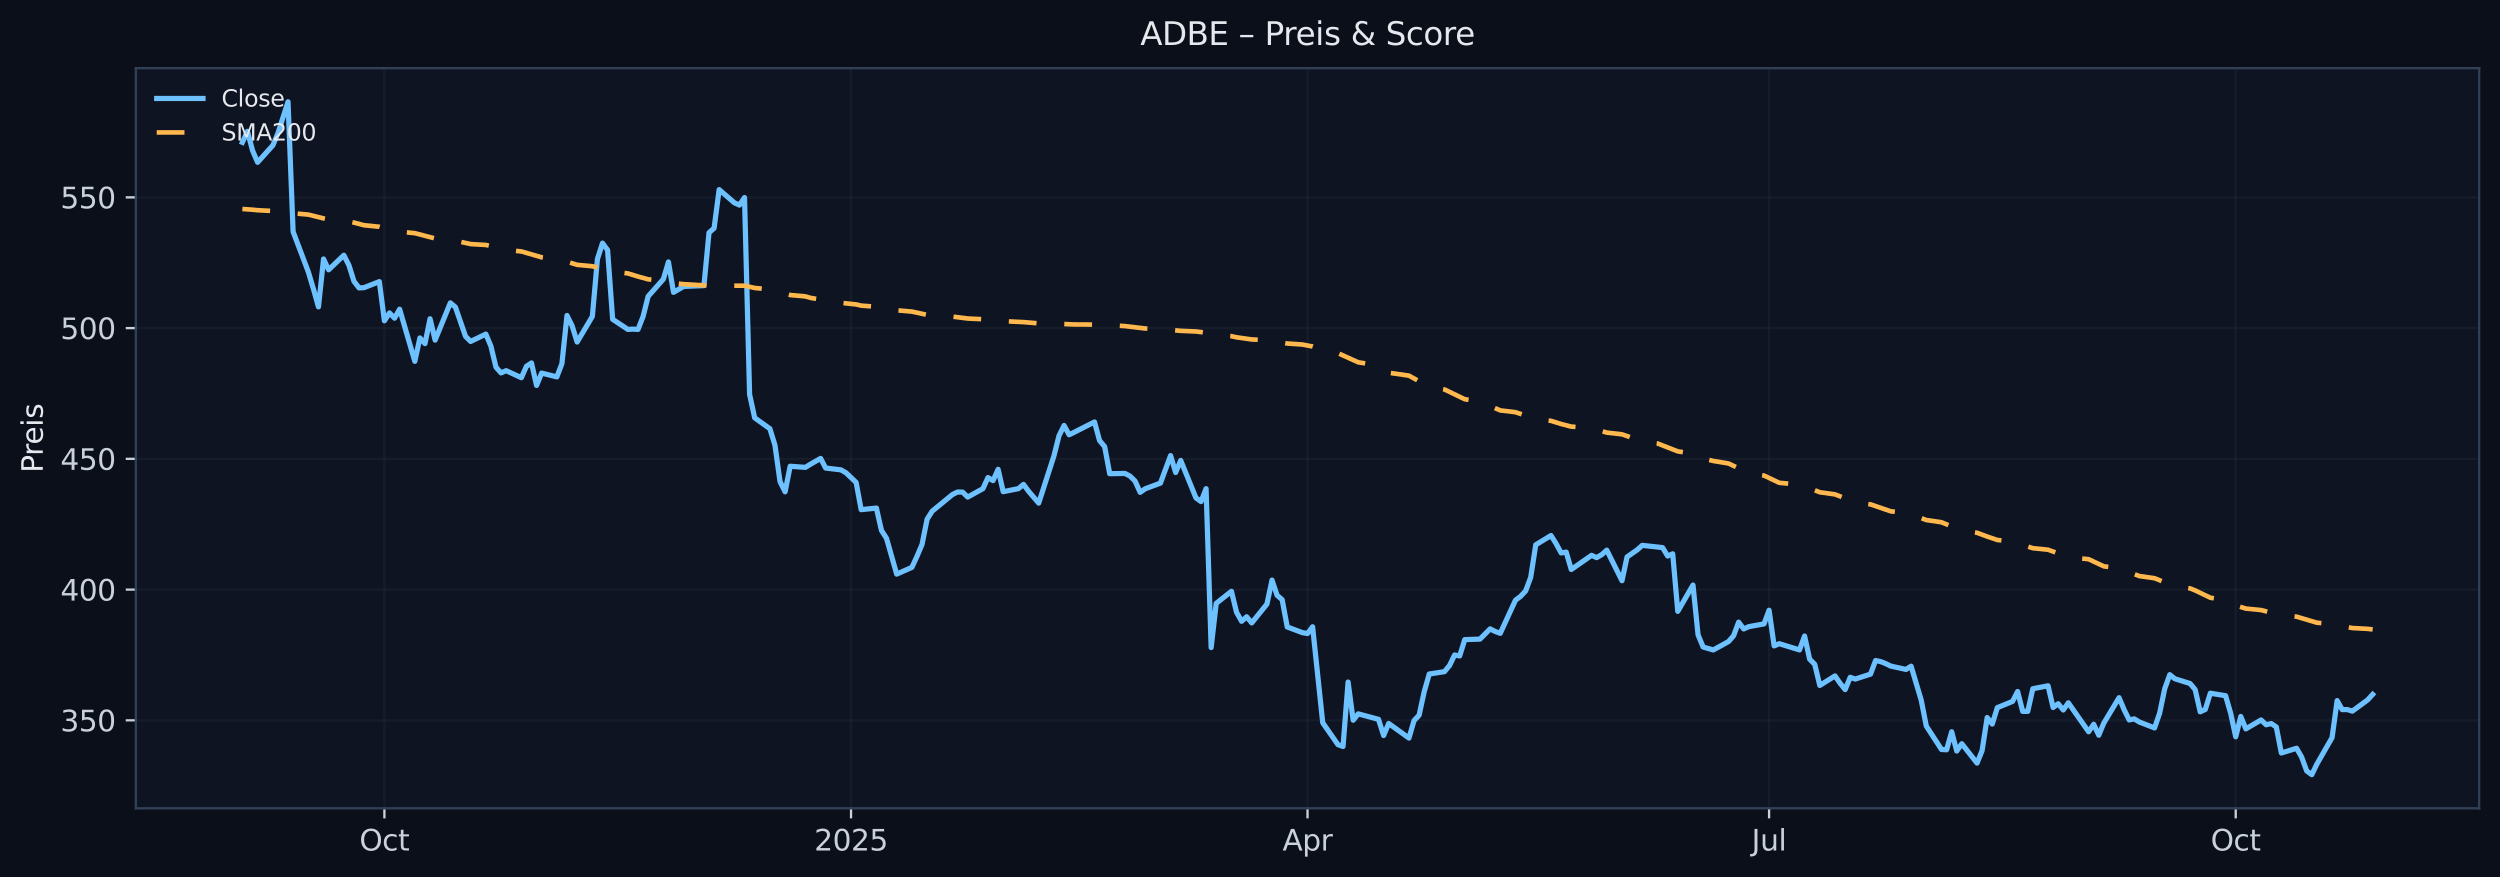 <?xml version="1.0" encoding="utf-8" standalone="no"?>
<!DOCTYPE svg PUBLIC "-//W3C//DTD SVG 1.1//EN"
  "http://www.w3.org/Graphics/SVG/1.1/DTD/svg11.dtd">
<svg xmlns:xlink="http://www.w3.org/1999/xlink" width="864.166pt" height="303.276pt" viewBox="0 0 864.166 303.276" xmlns="http://www.w3.org/2000/svg" version="1.1">
 <defs>
  <style type="text/css">*{stroke-linejoin: round; stroke-linecap: butt}</style>
 </defs>
 <g id="figure_1">
  <g id="patch_1">
   <path d="M -0 303.276 
L 864.166 303.276 
L 864.166 0 
L -0 0 
z
" style="fill: #0b0f1a"/>
  </g>
  <g id="axes_1">
   <g id="patch_2">
    <path d="M 46.966 279.398 
L 856.966 279.398 
L 856.966 23.558 
L 46.966 23.558 
z
" style="fill: #0f1422"/>
   </g>
   <g id="matplotlib.axis_1">
    <g id="xtick_1">
     <g id="line2d_1">
      <path d="M 132.875 279.398 
L 132.875 23.558 
" clip-path="url(#p158a24650d)" style="fill: none; stroke: #2a3647; stroke-opacity: 0.25; stroke-width: 0.8; stroke-linecap: square"/>
     </g>
     <g id="line2d_2">
      <defs>
       <path id="m442b78c5a7" d="M 0 0 
L 0 3.5 
" style="stroke: #c9d1d9; stroke-width: 0.8"/>
      </defs>
      <g>
       <use xlink:href="#m442b78c5a7" x="132.875" y="279.398" style="fill: #c9d1d9; stroke: #c9d1d9; stroke-width: 0.8"/>
      </g>
     </g>
     <g id="text_1">
      <!-- Oct -->
      <g style="fill: #c9d1d9" transform="translate(124.229 293.997) scale(0.1 -0.1)">
       <defs>
        <path id="DejaVuSans-4f" d="M 2522 4238 
Q 1834 4238 1429 3725 
Q 1025 3213 1025 2328 
Q 1025 1447 1429 934 
Q 1834 422 2522 422 
Q 3209 422 3611 934 
Q 4013 1447 4013 2328 
Q 4013 3213 3611 3725 
Q 3209 4238 2522 4238 
z
M 2522 4750 
Q 3503 4750 4090 4092 
Q 4678 3434 4678 2328 
Q 4678 1225 4090 567 
Q 3503 -91 2522 -91 
Q 1538 -91 948 565 
Q 359 1222 359 2328 
Q 359 3434 948 4092 
Q 1538 4750 2522 4750 
z
" transform="scale(0.016)"/>
        <path id="DejaVuSans-63" d="M 3122 3366 
L 3122 2828 
Q 2878 2963 2633 3030 
Q 2388 3097 2138 3097 
Q 1578 3097 1268 2742 
Q 959 2388 959 1747 
Q 959 1106 1268 751 
Q 1578 397 2138 397 
Q 2388 397 2633 464 
Q 2878 531 3122 666 
L 3122 134 
Q 2881 22 2623 -34 
Q 2366 -91 2075 -91 
Q 1284 -91 818 406 
Q 353 903 353 1747 
Q 353 2603 823 3093 
Q 1294 3584 2113 3584 
Q 2378 3584 2631 3529 
Q 2884 3475 3122 3366 
z
" transform="scale(0.016)"/>
        <path id="DejaVuSans-74" d="M 1172 4494 
L 1172 3500 
L 2356 3500 
L 2356 3053 
L 1172 3053 
L 1172 1153 
Q 1172 725 1289 603 
Q 1406 481 1766 481 
L 2356 481 
L 2356 0 
L 1766 0 
Q 1100 0 847 248 
Q 594 497 594 1153 
L 594 3053 
L 172 3053 
L 172 3500 
L 594 3500 
L 594 4494 
L 1172 4494 
z
" transform="scale(0.016)"/>
       </defs>
       <use xlink:href="#DejaVuSans-4f"/>
       <use xlink:href="#DejaVuSans-63" x="78.711"/>
       <use xlink:href="#DejaVuSans-74" x="133.691"/>
      </g>
     </g>
    </g>
    <g id="xtick_2">
     <g id="line2d_3">
      <path d="M 294.173 279.398 
L 294.173 23.558 
" clip-path="url(#p158a24650d)" style="fill: none; stroke: #2a3647; stroke-opacity: 0.25; stroke-width: 0.8; stroke-linecap: square"/>
     </g>
     <g id="line2d_4">
      <g>
       <use xlink:href="#m442b78c5a7" x="294.173" y="279.398" style="fill: #c9d1d9; stroke: #c9d1d9; stroke-width: 0.8"/>
      </g>
     </g>
     <g id="text_2">
      <!-- 2025 -->
      <g style="fill: #c9d1d9" transform="translate(281.448 293.997) scale(0.1 -0.1)">
       <defs>
        <path id="DejaVuSans-32" d="M 1228 531 
L 3431 531 
L 3431 0 
L 469 0 
L 469 531 
Q 828 903 1448 1529 
Q 2069 2156 2228 2338 
Q 2531 2678 2651 2914 
Q 2772 3150 2772 3378 
Q 2772 3750 2511 3984 
Q 2250 4219 1831 4219 
Q 1534 4219 1204 4116 
Q 875 4013 500 3803 
L 500 4441 
Q 881 4594 1212 4672 
Q 1544 4750 1819 4750 
Q 2544 4750 2975 4387 
Q 3406 4025 3406 3419 
Q 3406 3131 3298 2873 
Q 3191 2616 2906 2266 
Q 2828 2175 2409 1742 
Q 1991 1309 1228 531 
z
" transform="scale(0.016)"/>
        <path id="DejaVuSans-30" d="M 2034 4250 
Q 1547 4250 1301 3770 
Q 1056 3291 1056 2328 
Q 1056 1369 1301 889 
Q 1547 409 2034 409 
Q 2525 409 2770 889 
Q 3016 1369 3016 2328 
Q 3016 3291 2770 3770 
Q 2525 4250 2034 4250 
z
M 2034 4750 
Q 2819 4750 3233 4129 
Q 3647 3509 3647 2328 
Q 3647 1150 3233 529 
Q 2819 -91 2034 -91 
Q 1250 -91 836 529 
Q 422 1150 422 2328 
Q 422 3509 836 4129 
Q 1250 4750 2034 4750 
z
" transform="scale(0.016)"/>
        <path id="DejaVuSans-35" d="M 691 4666 
L 3169 4666 
L 3169 4134 
L 1269 4134 
L 1269 2991 
Q 1406 3038 1543 3061 
Q 1681 3084 1819 3084 
Q 2600 3084 3056 2656 
Q 3513 2228 3513 1497 
Q 3513 744 3044 326 
Q 2575 -91 1722 -91 
Q 1428 -91 1123 -41 
Q 819 9 494 109 
L 494 744 
Q 775 591 1075 516 
Q 1375 441 1709 441 
Q 2250 441 2565 725 
Q 2881 1009 2881 1497 
Q 2881 1984 2565 2268 
Q 2250 2553 1709 2553 
Q 1456 2553 1204 2497 
Q 953 2441 691 2322 
L 691 4666 
z
" transform="scale(0.016)"/>
       </defs>
       <use xlink:href="#DejaVuSans-32"/>
       <use xlink:href="#DejaVuSans-30" x="63.623"/>
       <use xlink:href="#DejaVuSans-32" x="127.246"/>
       <use xlink:href="#DejaVuSans-35" x="190.869"/>
      </g>
     </g>
    </g>
    <g id="xtick_3">
     <g id="line2d_5">
      <path d="M 451.966 279.398 
L 451.966 23.558 
" clip-path="url(#p158a24650d)" style="fill: none; stroke: #2a3647; stroke-opacity: 0.25; stroke-width: 0.8; stroke-linecap: square"/>
     </g>
     <g id="line2d_6">
      <g>
       <use xlink:href="#m442b78c5a7" x="451.966" y="279.398" style="fill: #c9d1d9; stroke: #c9d1d9; stroke-width: 0.8"/>
      </g>
     </g>
     <g id="text_3">
      <!-- Apr -->
      <g style="fill: #c9d1d9" transform="translate(443.316 293.997) scale(0.1 -0.1)">
       <defs>
        <path id="DejaVuSans-41" d="M 2188 4044 
L 1331 1722 
L 3047 1722 
L 2188 4044 
z
M 1831 4666 
L 2547 4666 
L 4325 0 
L 3669 0 
L 3244 1197 
L 1141 1197 
L 716 0 
L 50 0 
L 1831 4666 
z
" transform="scale(0.016)"/>
        <path id="DejaVuSans-70" d="M 1159 525 
L 1159 -1331 
L 581 -1331 
L 581 3500 
L 1159 3500 
L 1159 2969 
Q 1341 3281 1617 3432 
Q 1894 3584 2278 3584 
Q 2916 3584 3314 3078 
Q 3713 2572 3713 1747 
Q 3713 922 3314 415 
Q 2916 -91 2278 -91 
Q 1894 -91 1617 61 
Q 1341 213 1159 525 
z
M 3116 1747 
Q 3116 2381 2855 2742 
Q 2594 3103 2138 3103 
Q 1681 3103 1420 2742 
Q 1159 2381 1159 1747 
Q 1159 1113 1420 752 
Q 1681 391 2138 391 
Q 2594 391 2855 752 
Q 3116 1113 3116 1747 
z
" transform="scale(0.016)"/>
        <path id="DejaVuSans-72" d="M 2631 2963 
Q 2534 3019 2420 3045 
Q 2306 3072 2169 3072 
Q 1681 3072 1420 2755 
Q 1159 2438 1159 1844 
L 1159 0 
L 581 0 
L 581 3500 
L 1159 3500 
L 1159 2956 
Q 1341 3275 1631 3429 
Q 1922 3584 2338 3584 
Q 2397 3584 2469 3576 
Q 2541 3569 2628 3553 
L 2631 2963 
z
" transform="scale(0.016)"/>
       </defs>
       <use xlink:href="#DejaVuSans-41"/>
       <use xlink:href="#DejaVuSans-70" x="68.408"/>
       <use xlink:href="#DejaVuSans-72" x="131.885"/>
      </g>
     </g>
    </g>
    <g id="xtick_4">
     <g id="line2d_7">
      <path d="M 611.511 279.398 
L 611.511 23.558 
" clip-path="url(#p158a24650d)" style="fill: none; stroke: #2a3647; stroke-opacity: 0.25; stroke-width: 0.8; stroke-linecap: square"/>
     </g>
     <g id="line2d_8">
      <g>
       <use xlink:href="#m442b78c5a7" x="611.511" y="279.398" style="fill: #c9d1d9; stroke: #c9d1d9; stroke-width: 0.8"/>
      </g>
     </g>
     <g id="text_4">
      <!-- Jul -->
      <g style="fill: #c9d1d9" transform="translate(605.478 293.997) scale(0.1 -0.1)">
       <defs>
        <path id="DejaVuSans-4a" d="M 628 4666 
L 1259 4666 
L 1259 325 
Q 1259 -519 939 -900 
Q 619 -1281 -91 -1281 
L -331 -1281 
L -331 -750 
L -134 -750 
Q 284 -750 456 -515 
Q 628 -281 628 325 
L 628 4666 
z
" transform="scale(0.016)"/>
        <path id="DejaVuSans-75" d="M 544 1381 
L 544 3500 
L 1119 3500 
L 1119 1403 
Q 1119 906 1312 657 
Q 1506 409 1894 409 
Q 2359 409 2629 706 
Q 2900 1003 2900 1516 
L 2900 3500 
L 3475 3500 
L 3475 0 
L 2900 0 
L 2900 538 
Q 2691 219 2414 64 
Q 2138 -91 1772 -91 
Q 1169 -91 856 284 
Q 544 659 544 1381 
z
M 1991 3584 
L 1991 3584 
z
" transform="scale(0.016)"/>
        <path id="DejaVuSans-6c" d="M 603 4863 
L 1178 4863 
L 1178 0 
L 603 0 
L 603 4863 
z
" transform="scale(0.016)"/>
       </defs>
       <use xlink:href="#DejaVuSans-4a"/>
       <use xlink:href="#DejaVuSans-75" x="29.492"/>
       <use xlink:href="#DejaVuSans-6c" x="92.871"/>
      </g>
     </g>
    </g>
    <g id="xtick_5">
     <g id="line2d_9">
      <path d="M 772.81 279.398 
L 772.81 23.558 
" clip-path="url(#p158a24650d)" style="fill: none; stroke: #2a3647; stroke-opacity: 0.25; stroke-width: 0.8; stroke-linecap: square"/>
     </g>
     <g id="line2d_10">
      <g>
       <use xlink:href="#m442b78c5a7" x="772.81" y="279.398" style="fill: #c9d1d9; stroke: #c9d1d9; stroke-width: 0.8"/>
      </g>
     </g>
     <g id="text_5">
      <!-- Oct -->
      <g style="fill: #c9d1d9" transform="translate(764.164 293.997) scale(0.1 -0.1)">
       <use xlink:href="#DejaVuSans-4f"/>
       <use xlink:href="#DejaVuSans-63" x="78.711"/>
       <use xlink:href="#DejaVuSans-74" x="133.691"/>
      </g>
     </g>
    </g>
   </g>
   <g id="matplotlib.axis_2">
    <g id="ytick_1">
     <g id="line2d_11">
      <path d="M 46.966 248.996 
L 856.966 248.996 
" clip-path="url(#p158a24650d)" style="fill: none; stroke: #2a3647; stroke-opacity: 0.25; stroke-width: 0.8; stroke-linecap: square"/>
     </g>
     <g id="line2d_12">
      <defs>
       <path id="m41bd11e72b" d="M 0 0 
L -3.5 0 
" style="stroke: #c9d1d9; stroke-width: 0.8"/>
      </defs>
      <g>
       <use xlink:href="#m41bd11e72b" x="46.966" y="248.996" style="fill: #c9d1d9; stroke: #c9d1d9; stroke-width: 0.8"/>
      </g>
     </g>
     <g id="text_6">
      <!-- 350 -->
      <g style="fill: #c9d1d9" transform="translate(20.878 252.795) scale(0.1 -0.1)">
       <defs>
        <path id="DejaVuSans-33" d="M 2597 2516 
Q 3050 2419 3304 2112 
Q 3559 1806 3559 1356 
Q 3559 666 3084 287 
Q 2609 -91 1734 -91 
Q 1441 -91 1130 -33 
Q 819 25 488 141 
L 488 750 
Q 750 597 1062 519 
Q 1375 441 1716 441 
Q 2309 441 2620 675 
Q 2931 909 2931 1356 
Q 2931 1769 2642 2001 
Q 2353 2234 1838 2234 
L 1294 2234 
L 1294 2753 
L 1863 2753 
Q 2328 2753 2575 2939 
Q 2822 3125 2822 3475 
Q 2822 3834 2567 4026 
Q 2313 4219 1838 4219 
Q 1578 4219 1281 4162 
Q 984 4106 628 3988 
L 628 4550 
Q 988 4650 1302 4700 
Q 1616 4750 1894 4750 
Q 2613 4750 3031 4423 
Q 3450 4097 3450 3541 
Q 3450 3153 3228 2886 
Q 3006 2619 2597 2516 
z
" transform="scale(0.016)"/>
       </defs>
       <use xlink:href="#DejaVuSans-33"/>
       <use xlink:href="#DejaVuSans-35" x="63.623"/>
       <use xlink:href="#DejaVuSans-30" x="127.246"/>
      </g>
     </g>
    </g>
    <g id="ytick_2">
     <g id="line2d_13">
      <path d="M 46.966 203.803 
L 856.966 203.803 
" clip-path="url(#p158a24650d)" style="fill: none; stroke: #2a3647; stroke-opacity: 0.25; stroke-width: 0.8; stroke-linecap: square"/>
     </g>
     <g id="line2d_14">
      <g>
       <use xlink:href="#m41bd11e72b" x="46.966" y="203.803" style="fill: #c9d1d9; stroke: #c9d1d9; stroke-width: 0.8"/>
      </g>
     </g>
     <g id="text_7">
      <!-- 400 -->
      <g style="fill: #c9d1d9" transform="translate(20.878 207.602) scale(0.1 -0.1)">
       <defs>
        <path id="DejaVuSans-34" d="M 2419 4116 
L 825 1625 
L 2419 1625 
L 2419 4116 
z
M 2253 4666 
L 3047 4666 
L 3047 1625 
L 3713 1625 
L 3713 1100 
L 3047 1100 
L 3047 0 
L 2419 0 
L 2419 1100 
L 313 1100 
L 313 1709 
L 2253 4666 
z
" transform="scale(0.016)"/>
       </defs>
       <use xlink:href="#DejaVuSans-34"/>
       <use xlink:href="#DejaVuSans-30" x="63.623"/>
       <use xlink:href="#DejaVuSans-30" x="127.246"/>
      </g>
     </g>
    </g>
    <g id="ytick_3">
     <g id="line2d_15">
      <path d="M 46.966 158.61 
L 856.966 158.61 
" clip-path="url(#p158a24650d)" style="fill: none; stroke: #2a3647; stroke-opacity: 0.25; stroke-width: 0.8; stroke-linecap: square"/>
     </g>
     <g id="line2d_16">
      <g>
       <use xlink:href="#m41bd11e72b" x="46.966" y="158.61" style="fill: #c9d1d9; stroke: #c9d1d9; stroke-width: 0.8"/>
      </g>
     </g>
     <g id="text_8">
      <!-- 450 -->
      <g style="fill: #c9d1d9" transform="translate(20.878 162.409) scale(0.1 -0.1)">
       <use xlink:href="#DejaVuSans-34"/>
       <use xlink:href="#DejaVuSans-35" x="63.623"/>
       <use xlink:href="#DejaVuSans-30" x="127.246"/>
      </g>
     </g>
    </g>
    <g id="ytick_4">
     <g id="line2d_17">
      <path d="M 46.966 113.417 
L 856.966 113.417 
" clip-path="url(#p158a24650d)" style="fill: none; stroke: #2a3647; stroke-opacity: 0.25; stroke-width: 0.8; stroke-linecap: square"/>
     </g>
     <g id="line2d_18">
      <g>
       <use xlink:href="#m41bd11e72b" x="46.966" y="113.417" style="fill: #c9d1d9; stroke: #c9d1d9; stroke-width: 0.8"/>
      </g>
     </g>
     <g id="text_9">
      <!-- 500 -->
      <g style="fill: #c9d1d9" transform="translate(20.878 117.216) scale(0.1 -0.1)">
       <use xlink:href="#DejaVuSans-35"/>
       <use xlink:href="#DejaVuSans-30" x="63.623"/>
       <use xlink:href="#DejaVuSans-30" x="127.246"/>
      </g>
     </g>
    </g>
    <g id="ytick_5">
     <g id="line2d_19">
      <path d="M 46.966 68.224 
L 856.966 68.224 
" clip-path="url(#p158a24650d)" style="fill: none; stroke: #2a3647; stroke-opacity: 0.25; stroke-width: 0.8; stroke-linecap: square"/>
     </g>
     <g id="line2d_20">
      <g>
       <use xlink:href="#m41bd11e72b" x="46.966" y="68.224" style="fill: #c9d1d9; stroke: #c9d1d9; stroke-width: 0.8"/>
      </g>
     </g>
     <g id="text_10">
      <!-- 550 -->
      <g style="fill: #c9d1d9" transform="translate(20.878 72.023) scale(0.1 -0.1)">
       <use xlink:href="#DejaVuSans-35"/>
       <use xlink:href="#DejaVuSans-35" x="63.623"/>
       <use xlink:href="#DejaVuSans-30" x="127.246"/>
      </g>
     </g>
    </g>
    <g id="text_11">
     <!-- Preis -->
     <g style="fill: #e6e8ee" transform="translate(14.798 163.419) rotate(-90) scale(0.1 -0.1)">
      <defs>
       <path id="DejaVuSans-50" d="M 1259 4147 
L 1259 2394 
L 2053 2394 
Q 2494 2394 2734 2622 
Q 2975 2850 2975 3272 
Q 2975 3691 2734 3919 
Q 2494 4147 2053 4147 
L 1259 4147 
z
M 628 4666 
L 2053 4666 
Q 2838 4666 3239 4311 
Q 3641 3956 3641 3272 
Q 3641 2581 3239 2228 
Q 2838 1875 2053 1875 
L 1259 1875 
L 1259 0 
L 628 0 
L 628 4666 
z
" transform="scale(0.016)"/>
       <path id="DejaVuSans-65" d="M 3597 1894 
L 3597 1613 
L 953 1613 
Q 991 1019 1311 708 
Q 1631 397 2203 397 
Q 2534 397 2845 478 
Q 3156 559 3463 722 
L 3463 178 
Q 3153 47 2828 -22 
Q 2503 -91 2169 -91 
Q 1331 -91 842 396 
Q 353 884 353 1716 
Q 353 2575 817 3079 
Q 1281 3584 2069 3584 
Q 2775 3584 3186 3129 
Q 3597 2675 3597 1894 
z
M 3022 2063 
Q 3016 2534 2758 2815 
Q 2500 3097 2075 3097 
Q 1594 3097 1305 2825 
Q 1016 2553 972 2059 
L 3022 2063 
z
" transform="scale(0.016)"/>
       <path id="DejaVuSans-69" d="M 603 3500 
L 1178 3500 
L 1178 0 
L 603 0 
L 603 3500 
z
M 603 4863 
L 1178 4863 
L 1178 4134 
L 603 4134 
L 603 4863 
z
" transform="scale(0.016)"/>
       <path id="DejaVuSans-73" d="M 2834 3397 
L 2834 2853 
Q 2591 2978 2328 3040 
Q 2066 3103 1784 3103 
Q 1356 3103 1142 2972 
Q 928 2841 928 2578 
Q 928 2378 1081 2264 
Q 1234 2150 1697 2047 
L 1894 2003 
Q 2506 1872 2764 1633 
Q 3022 1394 3022 966 
Q 3022 478 2636 193 
Q 2250 -91 1575 -91 
Q 1294 -91 989 -36 
Q 684 19 347 128 
L 347 722 
Q 666 556 975 473 
Q 1284 391 1588 391 
Q 1994 391 2212 530 
Q 2431 669 2431 922 
Q 2431 1156 2273 1281 
Q 2116 1406 1581 1522 
L 1381 1569 
Q 847 1681 609 1914 
Q 372 2147 372 2553 
Q 372 3047 722 3315 
Q 1072 3584 1716 3584 
Q 2034 3584 2315 3537 
Q 2597 3491 2834 3397 
z
" transform="scale(0.016)"/>
      </defs>
      <use xlink:href="#DejaVuSans-50"/>
      <use xlink:href="#DejaVuSans-72" x="58.553"/>
      <use xlink:href="#DejaVuSans-65" x="97.416"/>
      <use xlink:href="#DejaVuSans-69" x="158.939"/>
      <use xlink:href="#DejaVuSans-73" x="186.723"/>
     </g>
    </g>
   </g>
   <g id="line2d_21">
    <path d="M 83.784 49.206 
L 85.537 45.401 
L 87.29 52.017 
L 89.044 56.103 
L 94.303 50.255 
L 96.057 46.097 
L 99.563 35.187 
L 101.316 80.091 
L 106.576 93.984 
L 108.329 99.832 
L 110.083 106.068 
L 111.836 89.519 
L 113.589 93.261 
L 118.849 88.226 
L 120.602 91.661 
L 122.355 97.237 
L 124.108 99.515 
L 125.862 99.425 
L 131.121 97.346 
L 132.875 110.886 
L 134.628 108.165 
L 136.381 109.982 
L 138.134 106.891 
L 143.394 124.896 
L 145.147 116.815 
L 146.901 118.768 
L 148.654 110.19 
L 150.407 117.556 
L 155.667 104.694 
L 157.42 106.159 
L 160.927 116.282 
L 162.68 118.026 
L 167.94 115.486 
L 169.693 119.644 
L 171.446 126.947 
L 173.199 128.9 
L 174.953 128.132 
L 180.212 130.554 
L 181.966 126.622 
L 183.719 125.456 
L 185.472 133.229 
L 187.225 128.963 
L 192.485 130.274 
L 194.238 125.691 
L 195.992 109.051 
L 197.745 112.585 
L 199.498 118.225 
L 204.758 109.367 
L 206.511 89.537 
L 208.264 84.041 
L 210.018 86.418 
L 211.771 110.371 
L 217.031 113.86 
L 218.784 113.769 
L 220.537 113.869 
L 222.29 109.403 
L 224.044 102.435 
L 229.303 96.487 
L 231.057 90.549 
L 232.81 101.052 
L 236.316 99.018 
L 243.329 98.72 
L 245.083 80.435 
L 246.836 78.871 
L 248.589 65.548 
L 253.849 70.095 
L 255.602 70.89 
L 257.355 68.287 
L 259.108 136.348 
L 260.862 144.428 
L 266.121 148.188 
L 267.875 153.883 
L 269.628 166.464 
L 271.381 170.007 
L 273.134 161.168 
L 278.394 161.556 
L 280.147 160.472 
L 283.654 158.465 
L 285.407 161.791 
L 290.667 162.406 
L 292.42 163.418 
L 295.927 166.745 
L 297.68 176.172 
L 302.94 175.62 
L 304.693 183.348 
L 306.446 186.105 
L 309.953 198.452 
L 315.212 196.12 
L 316.966 192.315 
L 318.719 188.184 
L 320.472 179.462 
L 322.225 176.696 
L 329.238 170.938 
L 330.992 170.071 
L 332.745 170.107 
L 334.498 171.824 
L 339.758 168.914 
L 341.511 165.081 
L 343.264 166.13 
L 345.018 162.225 
L 346.771 169.953 
L 352.031 168.914 
L 353.784 167.44 
L 355.537 169.791 
L 359.044 173.912 
L 364.303 157.615 
L 366.057 150.638 
L 367.81 147.076 
L 369.563 150.276 
L 371.316 149.427 
L 378.329 145.856 
L 380.083 152.292 
L 381.836 154.371 
L 383.589 163.744 
L 388.849 163.653 
L 390.602 164.566 
L 392.355 166.293 
L 394.108 170.188 
L 395.862 168.95 
L 401.121 166.998 
L 404.628 157.489 
L 406.381 163.328 
L 408.134 159.152 
L 413.394 172.095 
L 415.147 173.379 
L 416.901 168.914 
L 418.654 223.832 
L 420.407 208.557 
L 425.667 204.399 
L 427.42 211.603 
L 429.173 214.749 
L 430.927 213.194 
L 432.68 215.318 
L 437.94 208.801 
L 439.693 200.513 
L 441.446 205.782 
L 443.199 207.283 
L 444.953 216.719 
L 450.212 218.689 
L 451.966 218.988 
L 453.719 216.656 
L 457.225 249.837 
L 462.485 257.402 
L 464.238 258.035 
L 465.992 235.763 
L 467.745 248.951 
L 469.498 246.763 
L 476.511 248.653 
L 478.264 254.247 
L 480.018 250.081 
L 487.031 255.124 
L 488.784 249.077 
L 490.537 247.224 
L 492.29 239.135 
L 494.044 232.98 
L 499.303 232.166 
L 501.057 230.033 
L 502.81 226.417 
L 504.563 226.734 
L 506.316 221.094 
L 511.576 220.922 
L 515.083 217.388 
L 516.836 218.274 
L 518.589 218.915 
L 523.849 207.473 
L 525.602 206.153 
L 527.355 204.282 
L 529.108 199.564 
L 530.862 188.32 
L 536.121 185.111 
L 537.875 187.886 
L 539.628 191.122 
L 541.381 190.851 
L 543.134 196.852 
L 550.147 191.962 
L 551.901 192.749 
L 553.654 191.727 
L 555.407 190.164 
L 560.667 200.73 
L 562.42 192.514 
L 565.927 190.064 
L 567.68 188.51 
L 574.693 189.287 
L 576.446 192.197 
L 578.199 191.438 
L 579.953 211.323 
L 585.212 202.239 
L 586.966 219.458 
L 588.719 223.652 
L 592.225 224.664 
L 597.485 221.772 
L 599.238 219.765 
L 600.992 215.056 
L 602.745 217.406 
L 604.498 216.611 
L 609.758 215.662 
L 611.511 210.943 
L 613.264 223.263 
L 615.018 222.504 
L 622.031 224.655 
L 623.784 219.855 
L 625.537 227.864 
L 627.29 229.626 
L 629.044 236.929 
L 634.303 233.639 
L 636.057 236.179 
L 637.81 238.358 
L 639.563 234.127 
L 641.316 234.724 
L 646.576 233.016 
L 648.329 228.325 
L 650.083 228.695 
L 651.836 229.391 
L 653.589 230.25 
L 658.849 231.398 
L 660.602 230.286 
L 664.108 242.045 
L 665.862 250.984 
L 671.121 259.074 
L 672.875 259.173 
L 674.628 252.955 
L 676.381 259.598 
L 678.134 257.086 
L 683.394 263.774 
L 685.147 259.454 
L 686.901 248.029 
L 688.654 250.279 
L 690.407 244.612 
L 695.667 242.452 
L 697.42 239.026 
L 699.173 245.896 
L 700.927 245.896 
L 702.68 238.068 
L 707.94 237.056 
L 709.693 244.558 
L 711.446 243.256 
L 713.199 245.417 
L 714.953 242.94 
L 721.966 252.946 
L 723.719 250.352 
L 725.472 254.139 
L 727.225 249.927 
L 732.485 241.169 
L 734.238 245.326 
L 735.992 248.851 
L 737.745 248.499 
L 739.498 249.574 
L 744.758 251.617 
L 746.511 246.528 
L 748.264 238.086 
L 750.018 233.215 
L 751.771 234.625 
L 757.031 236.27 
L 758.784 238.348 
L 760.537 246.04 
L 762.29 245.236 
L 764.044 239.623 
L 769.303 240.482 
L 771.057 246.51 
L 772.81 254.672 
L 774.563 247.658 
L 776.316 251.943 
L 781.576 248.869 
L 783.329 250.524 
L 785.083 250.108 
L 786.836 251.283 
L 788.589 260.285 
L 793.849 258.649 
L 795.602 261.704 
L 797.355 266.504 
L 799.108 267.769 
L 800.862 264.127 
L 806.121 254.961 
L 807.875 242.172 
L 809.628 245.299 
L 811.381 245.272 
L 813.134 245.814 
L 818.394 241.946 
L 820.147 240.039 
L 820.147 240.039 
" clip-path="url(#p158a24650d)" style="fill: none; stroke: #6ec1ff; stroke-width: 1.8; stroke-linecap: square"/>
   </g>
   <g id="line2d_22">
    <path d="M 83.784 72.241 
L 87.29 72.486 
L 89.044 72.663 
L 96.057 73.022 
L 99.563 73.348 
L 101.316 73.721 
L 106.576 74.181 
L 111.836 75.497 
L 113.589 75.869 
L 118.849 76.205 
L 122.355 76.939 
L 125.862 77.863 
L 131.121 78.387 
L 132.875 78.936 
L 138.134 80.073 
L 143.394 80.603 
L 150.407 82.428 
L 155.667 82.819 
L 162.68 84.363 
L 167.94 84.676 
L 171.446 85.431 
L 174.953 86.383 
L 180.212 86.909 
L 187.225 88.948 
L 192.485 89.536 
L 195.992 90.483 
L 199.498 91.538 
L 204.758 92.033 
L 211.771 93.894 
L 217.031 94.505 
L 220.537 95.583 
L 224.044 96.555 
L 229.303 97.045 
L 232.81 97.835 
L 236.316 98.236 
L 245.083 98.734 
L 257.355 98.763 
L 260.862 99.539 
L 266.121 100.033 
L 273.134 101.98 
L 278.394 102.455 
L 280.147 102.963 
L 283.654 103.546 
L 285.407 104.12 
L 295.927 105.229 
L 297.68 105.638 
L 302.94 106.036 
L 306.446 106.797 
L 309.953 107.255 
L 315.212 107.703 
L 320.472 108.852 
L 322.225 109.165 
L 329.238 109.439 
L 334.498 110.101 
L 339.758 110.345 
L 345.018 110.865 
L 346.771 111.012 
L 353.784 111.337 
L 359.044 111.784 
L 367.81 112.014 
L 371.316 112.155 
L 380.083 112.205 
L 388.849 112.716 
L 395.862 113.55 
L 402.875 113.877 
L 408.134 114.357 
L 413.394 114.581 
L 416.901 115.004 
L 420.407 115.845 
L 425.667 116.203 
L 427.42 116.592 
L 432.68 117.338 
L 437.94 117.581 
L 441.446 118.089 
L 444.953 118.738 
L 450.212 119.096 
L 453.719 119.772 
L 457.225 121.253 
L 462.485 122.074 
L 467.745 124.45 
L 469.498 125.238 
L 474.758 126.042 
L 478.264 127.884 
L 480.018 128.839 
L 487.031 129.853 
L 494.044 133.737 
L 499.303 134.623 
L 506.316 138.001 
L 511.576 138.823 
L 518.589 141.867 
L 523.849 142.478 
L 530.862 144.878 
L 536.121 145.47 
L 539.628 146.559 
L 543.134 147.47 
L 550.147 147.924 
L 555.407 149.537 
L 560.667 150.132 
L 565.927 151.966 
L 567.68 152.627 
L 572.94 153.287 
L 579.953 156.029 
L 585.212 156.779 
L 588.719 158.449 
L 592.225 159.341 
L 597.485 160.204 
L 602.745 162.698 
L 604.498 163.53 
L 609.758 164.377 
L 615.018 166.881 
L 622.031 167.534 
L 627.29 169.444 
L 629.044 170.162 
L 634.303 170.889 
L 641.316 173.667 
L 646.576 174.345 
L 653.589 176.749 
L 658.849 177.281 
L 664.108 179.096 
L 665.862 179.763 
L 671.121 180.535 
L 676.381 182.726 
L 678.134 183.421 
L 683.394 184.163 
L 686.901 185.467 
L 690.407 186.656 
L 695.667 187.216 
L 702.68 189.489 
L 707.94 190.023 
L 711.446 191.288 
L 714.953 192.576 
L 721.966 193.294 
L 727.225 195.766 
L 732.485 196.42 
L 739.498 199.127 
L 744.758 199.873 
L 750.018 202.021 
L 751.771 202.699 
L 757.031 203.387 
L 758.784 204.085 
L 764.044 206.615 
L 769.303 207.467 
L 772.81 209.277 
L 776.316 210.371 
L 781.576 210.875 
L 785.083 211.776 
L 788.589 212.678 
L 793.849 213.163 
L 800.862 215.248 
L 806.121 215.706 
L 811.381 216.777 
L 813.134 217.089 
L 818.394 217.369 
L 820.147 217.577 
L 820.147 217.577 
" clip-path="url(#p158a24650d)" style="fill: none; stroke-dasharray: 9.6,9.6; stroke-dashoffset: 0; stroke: #ffb84d; stroke-width: 1.6"/>
   </g>
   <g id="patch_3">
    <path d="M 46.966 279.398 
L 46.966 23.558 
" style="fill: none; stroke: #324055; stroke-width: 0.8; stroke-linejoin: miter; stroke-linecap: square"/>
   </g>
   <g id="patch_4">
    <path d="M 856.966 279.398 
L 856.966 23.558 
" style="fill: none; stroke: #324055; stroke-width: 0.8; stroke-linejoin: miter; stroke-linecap: square"/>
   </g>
   <g id="patch_5">
    <path d="M 46.966 279.398 
L 856.966 279.398 
" style="fill: none; stroke: #324055; stroke-width: 0.8; stroke-linejoin: miter; stroke-linecap: square"/>
   </g>
   <g id="patch_6">
    <path d="M 46.966 23.558 
L 856.966 23.558 
" style="fill: none; stroke: #324055; stroke-width: 0.8; stroke-linejoin: miter; stroke-linecap: square"/>
   </g>
   <g id="text_12">
    <!-- ADBE – Preis &amp; Score -->
    <g style="fill: #e6e8ee" transform="translate(394.151 15.558) scale(0.11 -0.11)">
     <defs>
      <path id="DejaVuSans-44" d="M 1259 4147 
L 1259 519 
L 2022 519 
Q 2988 519 3436 956 
Q 3884 1394 3884 2338 
Q 3884 3275 3436 3711 
Q 2988 4147 2022 4147 
L 1259 4147 
z
M 628 4666 
L 1925 4666 
Q 3281 4666 3915 4102 
Q 4550 3538 4550 2338 
Q 4550 1131 3912 565 
Q 3275 0 1925 0 
L 628 0 
L 628 4666 
z
" transform="scale(0.016)"/>
      <path id="DejaVuSans-42" d="M 1259 2228 
L 1259 519 
L 2272 519 
Q 2781 519 3026 730 
Q 3272 941 3272 1375 
Q 3272 1813 3026 2020 
Q 2781 2228 2272 2228 
L 1259 2228 
z
M 1259 4147 
L 1259 2741 
L 2194 2741 
Q 2656 2741 2882 2914 
Q 3109 3088 3109 3444 
Q 3109 3797 2882 3972 
Q 2656 4147 2194 4147 
L 1259 4147 
z
M 628 4666 
L 2241 4666 
Q 2963 4666 3353 4366 
Q 3744 4066 3744 3513 
Q 3744 3084 3544 2831 
Q 3344 2578 2956 2516 
Q 3422 2416 3680 2098 
Q 3938 1781 3938 1306 
Q 3938 681 3513 340 
Q 3088 0 2303 0 
L 628 0 
L 628 4666 
z
" transform="scale(0.016)"/>
      <path id="DejaVuSans-45" d="M 628 4666 
L 3578 4666 
L 3578 4134 
L 1259 4134 
L 1259 2753 
L 3481 2753 
L 3481 2222 
L 1259 2222 
L 1259 531 
L 3634 531 
L 3634 0 
L 628 0 
L 628 4666 
z
" transform="scale(0.016)"/>
      <path id="DejaVuSans-20" transform="scale(0.016)"/>
      <path id="DejaVuSans-2013" d="M 313 1978 
L 2888 1978 
L 2888 1528 
L 313 1528 
L 313 1978 
z
" transform="scale(0.016)"/>
      <path id="DejaVuSans-26" d="M 1556 2509 
Q 1272 2256 1139 2004 
Q 1006 1753 1006 1478 
Q 1006 1022 1337 719 
Q 1669 416 2169 416 
Q 2466 416 2725 514 
Q 2984 613 3213 813 
L 1556 2509 
z
M 1997 2859 
L 3584 1234 
Q 3769 1513 3872 1830 
Q 3975 2147 3994 2503 
L 4575 2503 
Q 4538 2091 4375 1687 
Q 4213 1284 3922 891 
L 4794 0 
L 4006 0 
L 3559 459 
Q 3234 181 2878 45 
Q 2522 -91 2113 -91 
Q 1359 -91 881 339 
Q 403 769 403 1441 
Q 403 1841 612 2192 
Q 822 2544 1241 2853 
Q 1091 3050 1012 3245 
Q 934 3441 934 3628 
Q 934 4134 1281 4442 
Q 1628 4750 2203 4750 
Q 2463 4750 2720 4694 
Q 2978 4638 3244 4525 
L 3244 3956 
Q 2972 4103 2725 4179 
Q 2478 4256 2266 4256 
Q 1938 4256 1733 4082 
Q 1528 3909 1528 3634 
Q 1528 3475 1620 3314 
Q 1713 3153 1997 2859 
z
" transform="scale(0.016)"/>
      <path id="DejaVuSans-53" d="M 3425 4513 
L 3425 3897 
Q 3066 4069 2747 4153 
Q 2428 4238 2131 4238 
Q 1616 4238 1336 4038 
Q 1056 3838 1056 3469 
Q 1056 3159 1242 3001 
Q 1428 2844 1947 2747 
L 2328 2669 
Q 3034 2534 3370 2195 
Q 3706 1856 3706 1288 
Q 3706 609 3251 259 
Q 2797 -91 1919 -91 
Q 1588 -91 1214 -16 
Q 841 59 441 206 
L 441 856 
Q 825 641 1194 531 
Q 1563 422 1919 422 
Q 2459 422 2753 634 
Q 3047 847 3047 1241 
Q 3047 1584 2836 1778 
Q 2625 1972 2144 2069 
L 1759 2144 
Q 1053 2284 737 2584 
Q 422 2884 422 3419 
Q 422 4038 858 4394 
Q 1294 4750 2059 4750 
Q 2388 4750 2728 4690 
Q 3069 4631 3425 4513 
z
" transform="scale(0.016)"/>
      <path id="DejaVuSans-6f" d="M 1959 3097 
Q 1497 3097 1228 2736 
Q 959 2375 959 1747 
Q 959 1119 1226 758 
Q 1494 397 1959 397 
Q 2419 397 2687 759 
Q 2956 1122 2956 1747 
Q 2956 2369 2687 2733 
Q 2419 3097 1959 3097 
z
M 1959 3584 
Q 2709 3584 3137 3096 
Q 3566 2609 3566 1747 
Q 3566 888 3137 398 
Q 2709 -91 1959 -91 
Q 1206 -91 779 398 
Q 353 888 353 1747 
Q 353 2609 779 3096 
Q 1206 3584 1959 3584 
z
" transform="scale(0.016)"/>
     </defs>
     <use xlink:href="#DejaVuSans-41"/>
     <use xlink:href="#DejaVuSans-44" x="68.408"/>
     <use xlink:href="#DejaVuSans-42" x="145.41"/>
     <use xlink:href="#DejaVuSans-45" x="214.014"/>
     <use xlink:href="#DejaVuSans-20" x="277.197"/>
     <use xlink:href="#DejaVuSans-2013" x="308.984"/>
     <use xlink:href="#DejaVuSans-20" x="358.984"/>
     <use xlink:href="#DejaVuSans-50" x="390.771"/>
     <use xlink:href="#DejaVuSans-72" x="449.324"/>
     <use xlink:href="#DejaVuSans-65" x="488.188"/>
     <use xlink:href="#DejaVuSans-69" x="549.711"/>
     <use xlink:href="#DejaVuSans-73" x="577.494"/>
     <use xlink:href="#DejaVuSans-20" x="629.594"/>
     <use xlink:href="#DejaVuSans-26" x="661.381"/>
     <use xlink:href="#DejaVuSans-20" x="739.359"/>
     <use xlink:href="#DejaVuSans-53" x="771.146"/>
     <use xlink:href="#DejaVuSans-63" x="834.623"/>
     <use xlink:href="#DejaVuSans-6f" x="889.604"/>
     <use xlink:href="#DejaVuSans-72" x="950.785"/>
     <use xlink:href="#DejaVuSans-65" x="989.648"/>
    </g>
   </g>
   <g id="legend_1">
    <g id="line2d_23">
     <path d="M 54.166 34.037 
L 62.166 34.037 
L 70.166 34.037 
" style="fill: none; stroke: #6ec1ff; stroke-width: 1.8; stroke-linecap: square"/>
    </g>
    <g id="text_13">
     <!-- Close -->
     <g style="fill: #e6e8ee" transform="translate(76.566 36.837) scale(0.08 -0.08)">
      <defs>
       <path id="DejaVuSans-43" d="M 4122 4306 
L 4122 3641 
Q 3803 3938 3442 4084 
Q 3081 4231 2675 4231 
Q 1875 4231 1450 3742 
Q 1025 3253 1025 2328 
Q 1025 1406 1450 917 
Q 1875 428 2675 428 
Q 3081 428 3442 575 
Q 3803 722 4122 1019 
L 4122 359 
Q 3791 134 3420 21 
Q 3050 -91 2638 -91 
Q 1578 -91 968 557 
Q 359 1206 359 2328 
Q 359 3453 968 4101 
Q 1578 4750 2638 4750 
Q 3056 4750 3426 4639 
Q 3797 4528 4122 4306 
z
" transform="scale(0.016)"/>
      </defs>
      <use xlink:href="#DejaVuSans-43"/>
      <use xlink:href="#DejaVuSans-6c" x="69.824"/>
      <use xlink:href="#DejaVuSans-6f" x="97.607"/>
      <use xlink:href="#DejaVuSans-73" x="158.789"/>
      <use xlink:href="#DejaVuSans-65" x="210.889"/>
     </g>
    </g>
    <g id="line2d_24">
     <path d="M 54.166 45.78 
L 62.166 45.78 
L 70.166 45.78 
" style="fill: none; stroke-dasharray: 9.6,9.6; stroke-dashoffset: 0; stroke: #ffb84d; stroke-width: 1.6"/>
    </g>
    <g id="text_14">
     <!-- SMA200 -->
     <g style="fill: #e6e8ee" transform="translate(76.566 48.58) scale(0.08 -0.08)">
      <defs>
       <path id="DejaVuSans-4d" d="M 628 4666 
L 1569 4666 
L 2759 1491 
L 3956 4666 
L 4897 4666 
L 4897 0 
L 4281 0 
L 4281 4097 
L 3078 897 
L 2444 897 
L 1241 4097 
L 1241 0 
L 628 0 
L 628 4666 
z
" transform="scale(0.016)"/>
      </defs>
      <use xlink:href="#DejaVuSans-53"/>
      <use xlink:href="#DejaVuSans-4d" x="63.477"/>
      <use xlink:href="#DejaVuSans-41" x="149.756"/>
      <use xlink:href="#DejaVuSans-32" x="218.164"/>
      <use xlink:href="#DejaVuSans-30" x="281.787"/>
      <use xlink:href="#DejaVuSans-30" x="345.41"/>
     </g>
    </g>
   </g>
  </g>
 </g>
 <defs>
  <clipPath id="p158a24650d">
   <rect x="46.966" y="23.558" width="810" height="255.84"/>
  </clipPath>
 </defs>
</svg>
